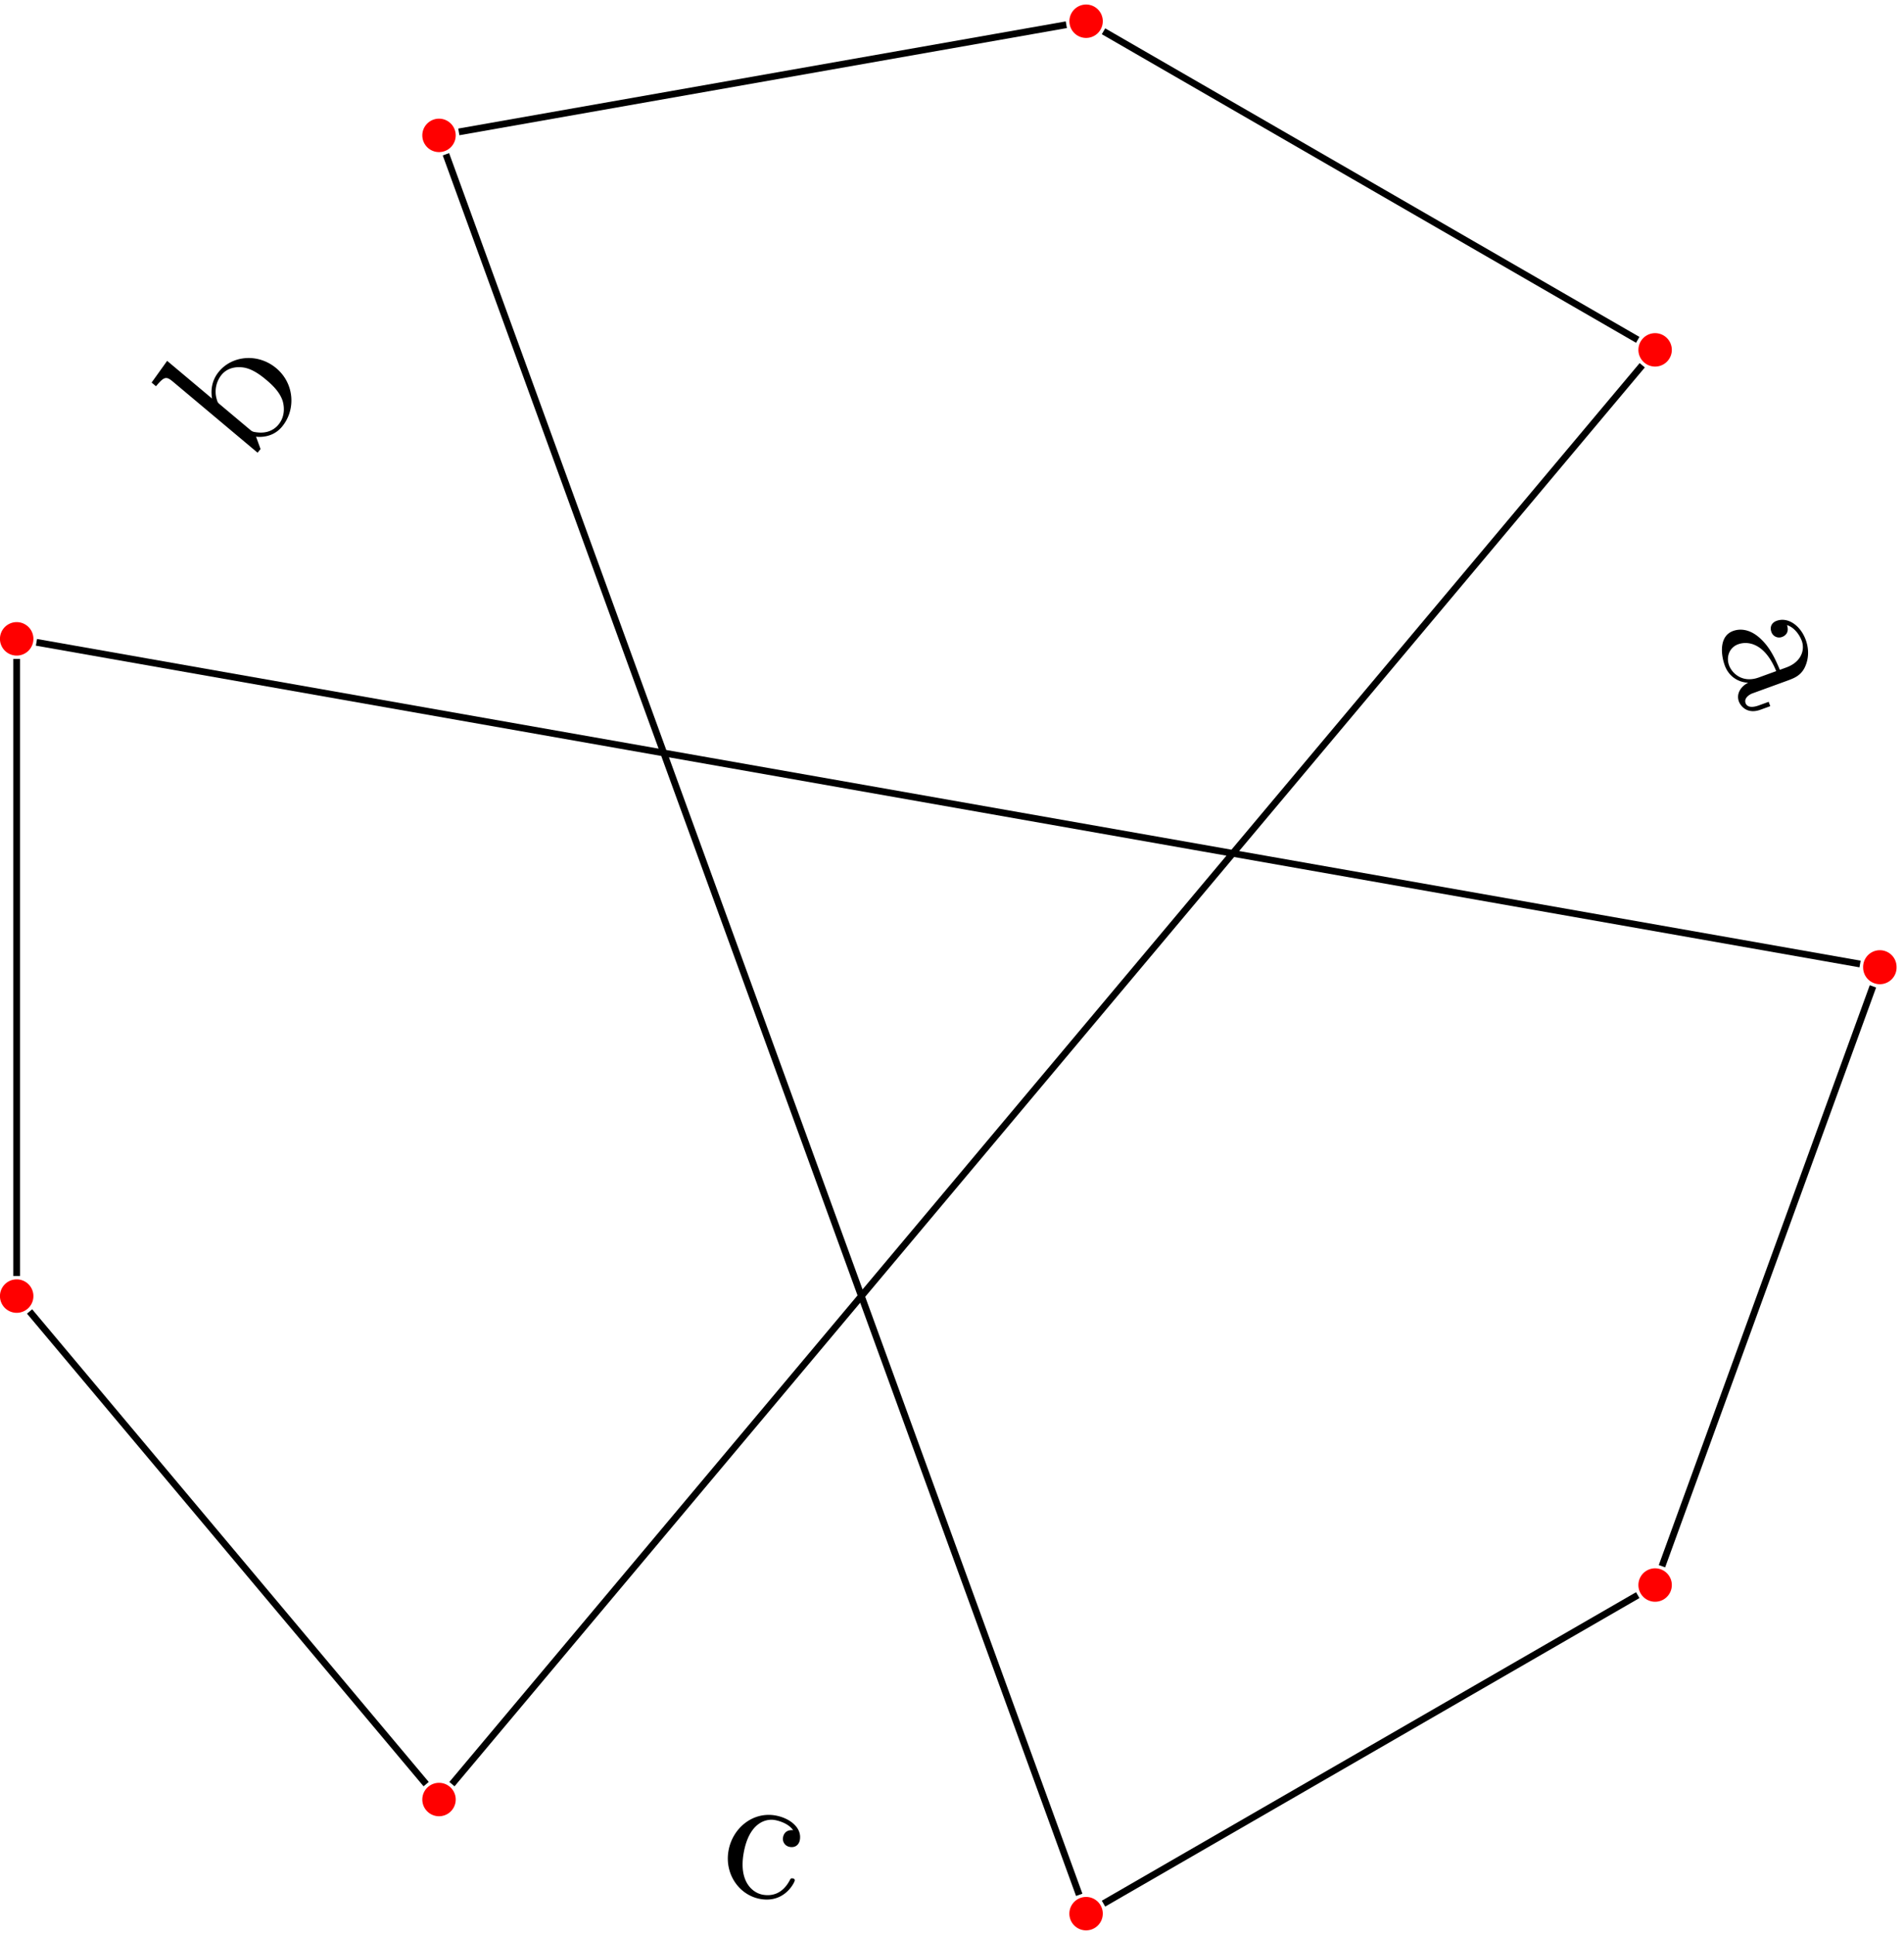 <svg xmlns="http://www.w3.org/2000/svg" xmlns:xlink="http://www.w3.org/1999/xlink" width="188" height="191" viewBox="1872.02 1482.943 112.379 114.172"><defs><path id="g0-97" d="M3.633-.83c.043.437.338.895.85.895.23 0 .895-.152.895-1.036v-.61h-.273v.61c0 .633-.272.698-.392.698-.36 0-.404-.49-.404-.545V-3c0-.458 0-.884-.393-1.287-.425-.426-.97-.6-1.494-.6-.895 0-1.647.512-1.647 1.232 0 .328.218.513.501.513a.48.48 0 0 0 .502-.502c0-.13-.054-.49-.556-.501.294-.382.829-.502 1.178-.502.535 0 1.156.425 1.156 1.396v.404c-.556.032-1.32.065-2.007.392-.818.371-1.09.939-1.09 1.419C.458-.153 1.515.12 2.203.12c.72 0 1.221-.436 1.429-.95m-.077-1.788v1.09C3.556-.49 2.771-.12 2.28-.12c-.535 0-.982-.382-.982-.927 0-.6.458-1.506 2.258-1.571"/><path id="g0-98" d="M1.876-4.113V-7.57l-1.57.12v.338c.763 0 .85.077.85.611V0h.273c.011-.01.098-.164.393-.676.163.25.622.796 1.429.796 1.298 0 2.433-1.07 2.433-2.476 0-1.386-1.07-2.466-2.313-2.466-.851 0-1.32.513-1.495.71m.033 2.87V-3.49c0-.207 0-.218.12-.393a1.58 1.58 0 0 1 1.287-.698c.491 0 .884.284 1.146.698.283.448.316 1.07.316 1.517 0 .403-.022 1.058-.338 1.549-.23.338-.644.698-1.233.698-.49 0-.883-.262-1.145-.665-.153-.23-.153-.262-.153-.459"/><path id="g0-99" d="M1.276-2.378c0-1.778.895-2.237 1.473-2.237.098 0 .786.011 1.167.404-.447.033-.512.36-.512.502a.48.48 0 0 0 .501.502c.284 0 .502-.186.502-.513 0-.742-.829-1.167-1.669-1.167-1.363 0-2.367 1.178-2.367 2.53C.37-.96 1.45.12 2.716.12c1.462 0 1.811-1.31 1.811-1.418s-.109-.11-.142-.11c-.098 0-.12.044-.141.11C3.927-.284 3.218-.153 2.814-.153c-.578 0-1.538-.469-1.538-2.225"/></defs><g id="page1"><path fill="red" d="M1970.695 1503.59a.986.986 0 1 0-1.972-.005.986.986 0 0 0 1.972.005m-33.585-19.395a.985.985 0 1 0-1.971.002.985.985 0 0 0 1.97-.002m-38.191 6.739a.986.986 0 1 0-1.972-.005.986.986 0 0 0 1.972.005m-24.926 29.706a.987.987 0 1 0-1.974-.002.987.987 0 0 0 1.974.003m0 38.781a.987.987 0 1 0-1.974-.003.987.987 0 0 0 1.974.003m24.926 29.707a.986.986 0 1 0-1.972-.005.986.986 0 0 0 1.972.005m38.192 6.734a.986.986 0 1 0-1.973-.004.986.986 0 0 0 1.972.004m33.586-19.39a.986.986 0 1 0-1.972-.005.986.986 0 0 0 1.972.005m13.265-36.442a.987.987 0 1 0-1.973-.002.987.987 0 0 0 1.974.002"/><path fill="none" stroke="#000" stroke-miterlimit="10" stroke-width=".399" d="m1968.684 1502.996-31.532-18.207m-2.195-.387-35.856 6.324m-.761 1.32 37.379 102.704m1.433.52 31.532-18.204m1.43-1.707 12.452-34.214m-.761-1.32-107.633-18.981m-1.168.98v36.41m.762 2.094 23.406 27.89m1.523 0 70.254-83.722"/><use xlink:href="#g0-97" x="1926.28" y="1540.034" transform="rotate(69.999 1963.966 1563.557)scale(1)"/><use xlink:href="#g0-98" x="1926.28" y="1540.034" transform="rotate(-49.999 1874.753 1567.965)scale(1)"/><use xlink:href="#g0-99" x="1926.28" y="1540.034" transform="rotate(10 1609.532 1498.431)"/></g><script type="text/ecmascript">if(window.parent.postMessage)window.parent.postMessage(&quot;71.625|141|143.25|&quot;+window.location,&quot;*&quot;);</script></svg>